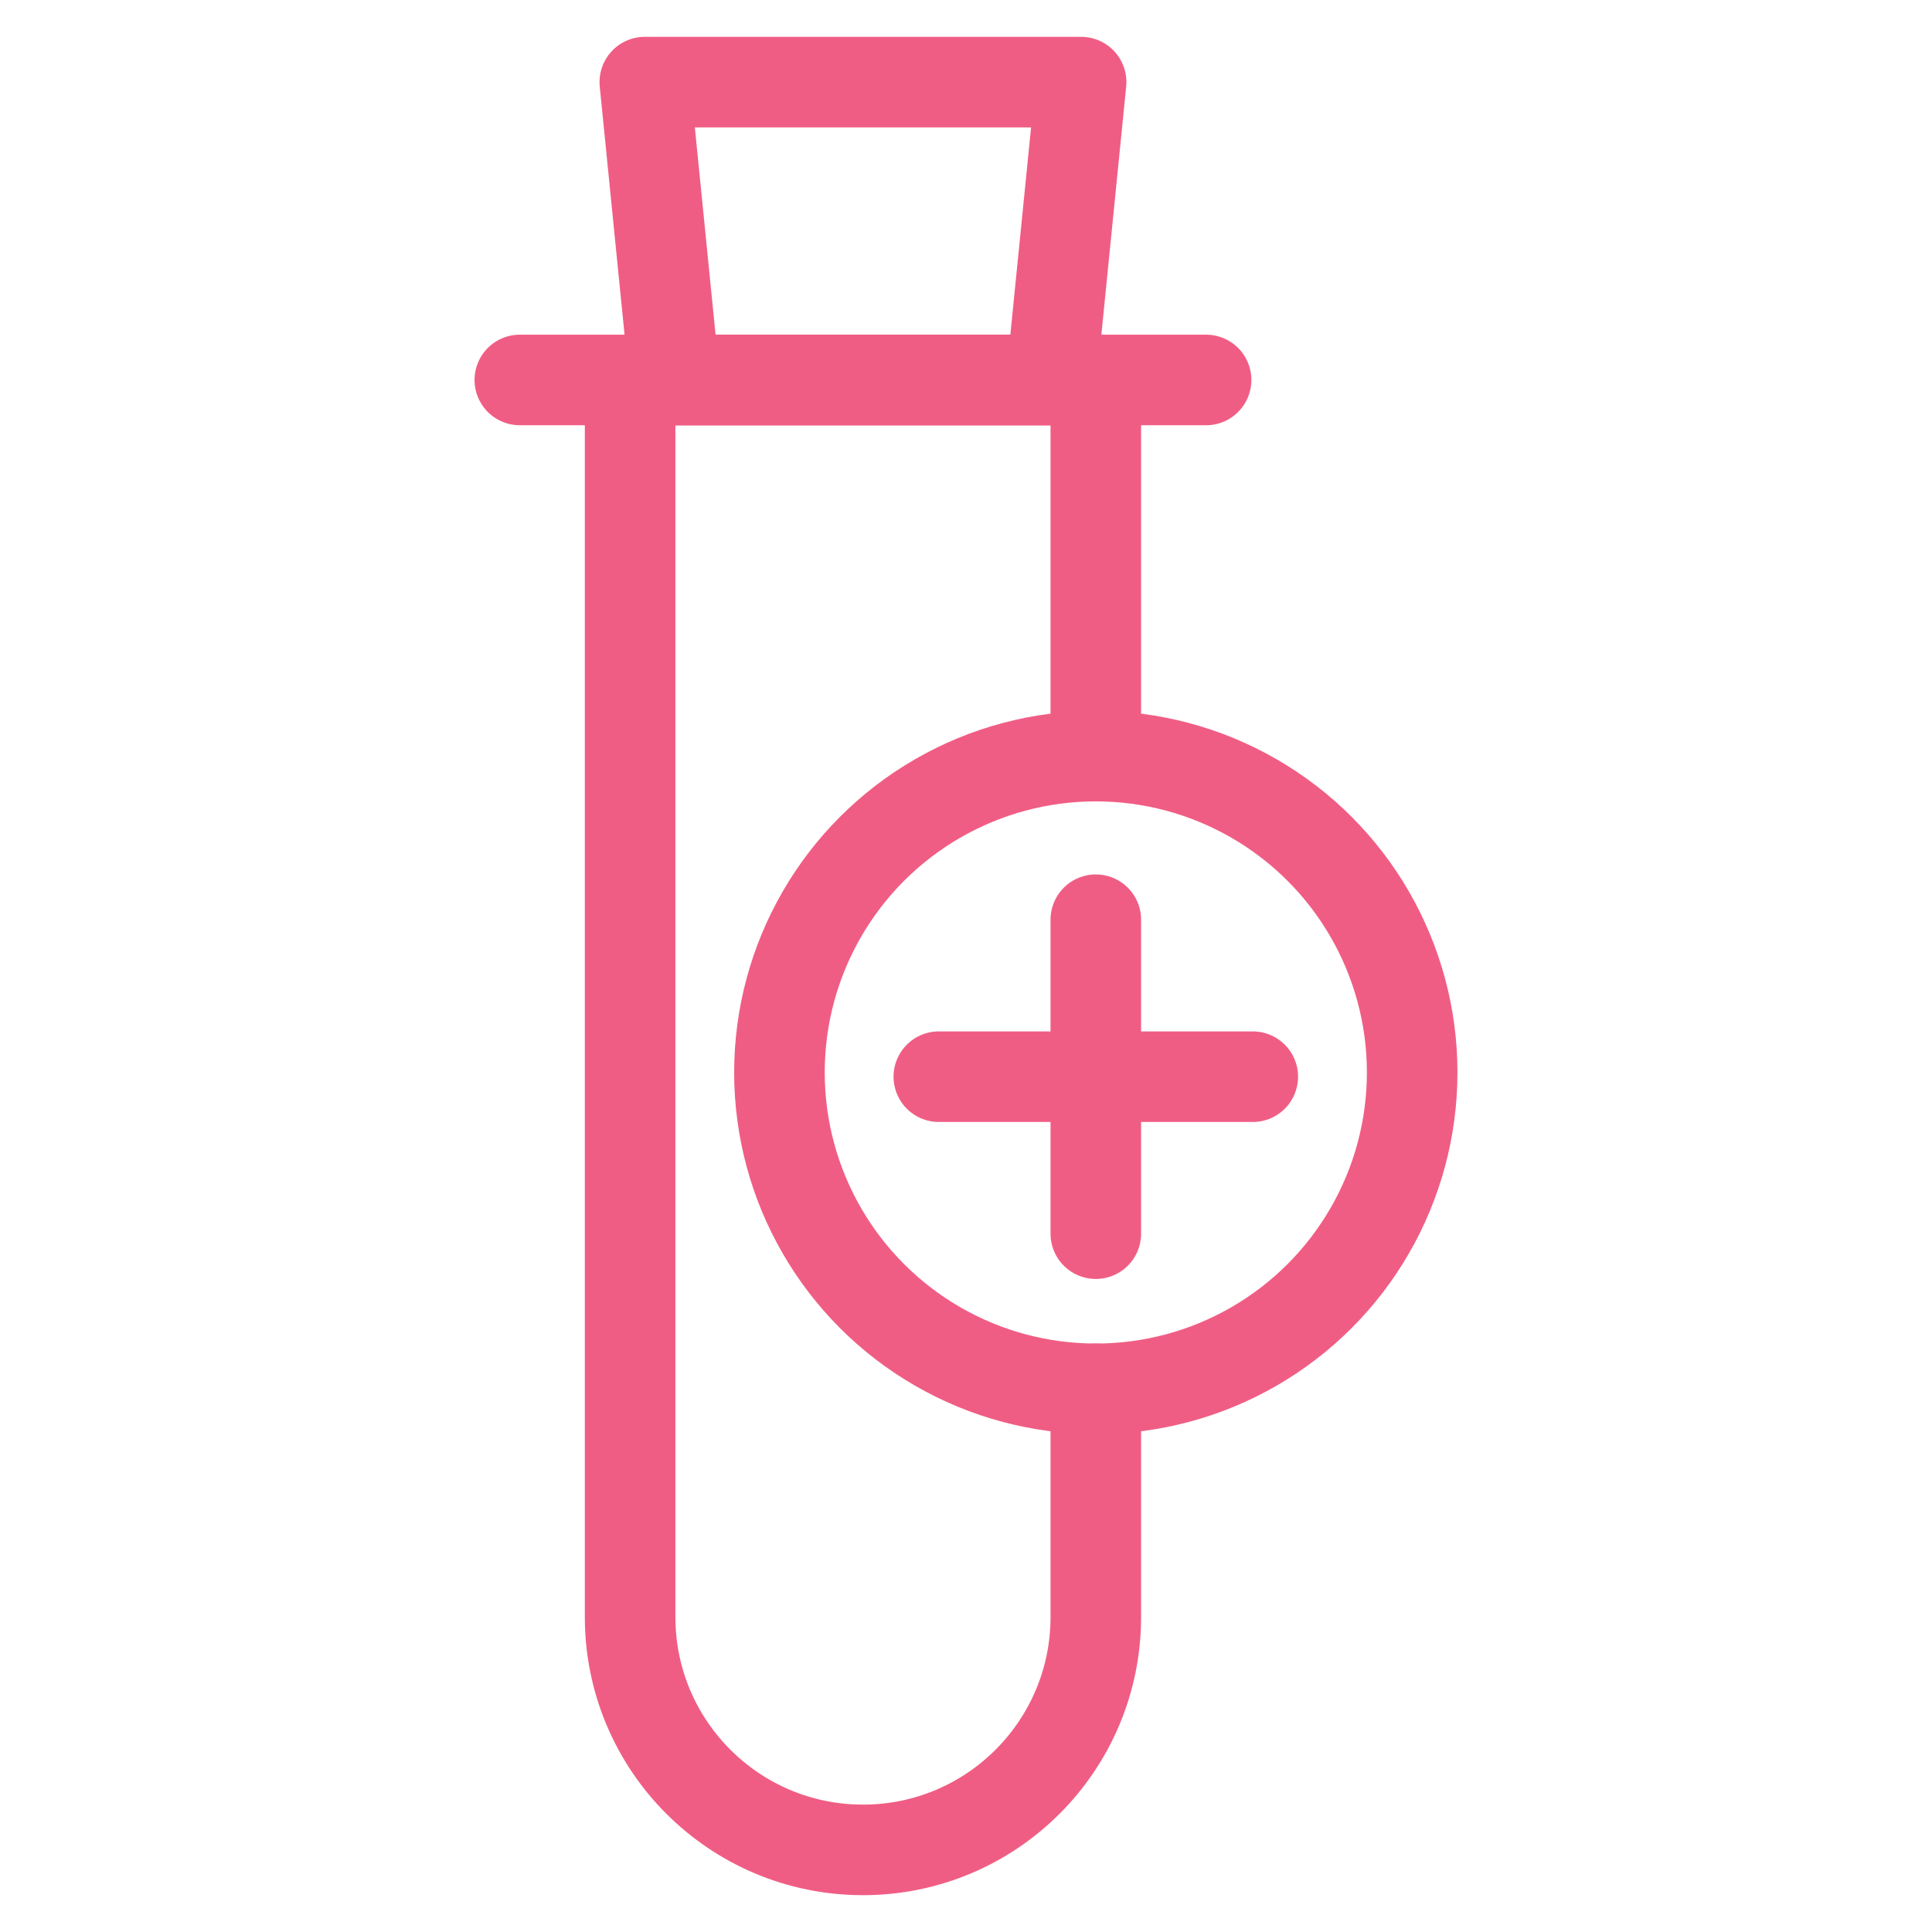 <?xml version="1.0" encoding="UTF-8"?> <!-- Generator: Adobe Illustrator 23.0.3, SVG Export Plug-In . SVG Version: 6.00 Build 0) --> <svg xmlns="http://www.w3.org/2000/svg" xmlns:xlink="http://www.w3.org/1999/xlink" id="Layer_1" x="0px" y="0px" viewBox="0 0 96 96" style="enable-background:new 0 0 96 96;" xml:space="preserve"> <style type="text/css"> .st0{fill:none;stroke:#F05D84;stroke-width:4.5;stroke-linecap:round;stroke-linejoin:round;stroke-miterlimit:10;} .st1{fill:#F05D84;} .st2{fill:none;stroke:#F6B1C3;stroke-width:4.016;stroke-linecap:round;stroke-linejoin:round;stroke-miterlimit:10;} .st3{fill:none;stroke:#F6B1C3;stroke-width:3.757;stroke-linecap:round;stroke-linejoin:round;stroke-miterlimit:10;} .st4{fill:#FFFFFF;stroke:#F05D84;stroke-width:4.5;stroke-linecap:round;stroke-linejoin:round;stroke-miterlimit:10;} .st5{fill:none;stroke:#F05D84;stroke-width:4.5;stroke-linecap:round;stroke-linejoin:round;} .st6{fill:#F05D84;stroke:#F05D84;stroke-width:4.5;stroke-linecap:round;stroke-linejoin:round;stroke-miterlimit:10;} .st7{fill:none;stroke:#F6B1C3;stroke-width:4.029;stroke-linecap:round;stroke-linejoin:round;stroke-miterlimit:10;} .st8{fill:none;stroke:#F6B1C3;stroke-width:3.53;stroke-linecap:square;stroke-linejoin:round;stroke-miterlimit:10;} .st9{fill:none;stroke:#F05D84;stroke-width:4.5;stroke-linecap:round;stroke-linejoin:round;stroke-dasharray:2.954,8.864;} .st10{fill:none;stroke:#F05D84;stroke-width:4.5;stroke-linecap:round;stroke-linejoin:round;stroke-dasharray:2.725,6.811;} .st11{fill:none;stroke:#F05D84;stroke-width:4.5;stroke-linecap:round;stroke-linejoin:round;stroke-dasharray:1.332,5.327;} .st12{fill:none;stroke:#F6B1C3;stroke-width:4.698;stroke-linecap:round;stroke-linejoin:round;stroke-miterlimit:10;} .st13{fill:none;stroke:#F05D84;stroke-width:4.5;stroke-linecap:round;stroke-miterlimit:10;} .st14{fill:none;stroke:#F05D84;stroke-width:4.5;stroke-linejoin:round;stroke-miterlimit:10;} .st15{fill:#F6B1C3;} .st16{fill:none;stroke:#F6B1C3;stroke-width:4.178;stroke-linecap:round;stroke-linejoin:round;stroke-miterlimit:10;} </style> <g> <path class="st0" d="M54.45,69.01v11.34c0,6.39-5.18,11.57-11.57,11.57h0c-6.39,0-11.57-5.18-11.57-11.57V18.88h23.14v18.69"></path> <polygon class="st0" points="53.72,4.08 32.04,4.08 33.52,18.88 52.24,18.88 "></polygon> <line class="st0" x1="25.83" y1="18.88" x2="59.93" y2="18.88"></line> <circle class="st0" cx="54.45" cy="53.29" r="15.72"></circle> <g> <line class="st0" x1="54.45" y1="45.7" x2="54.45" y2="61.3"></line> <line class="st0" x1="62.25" y1="53.5" x2="46.65" y2="53.5"></line> </g> </g> </svg> 